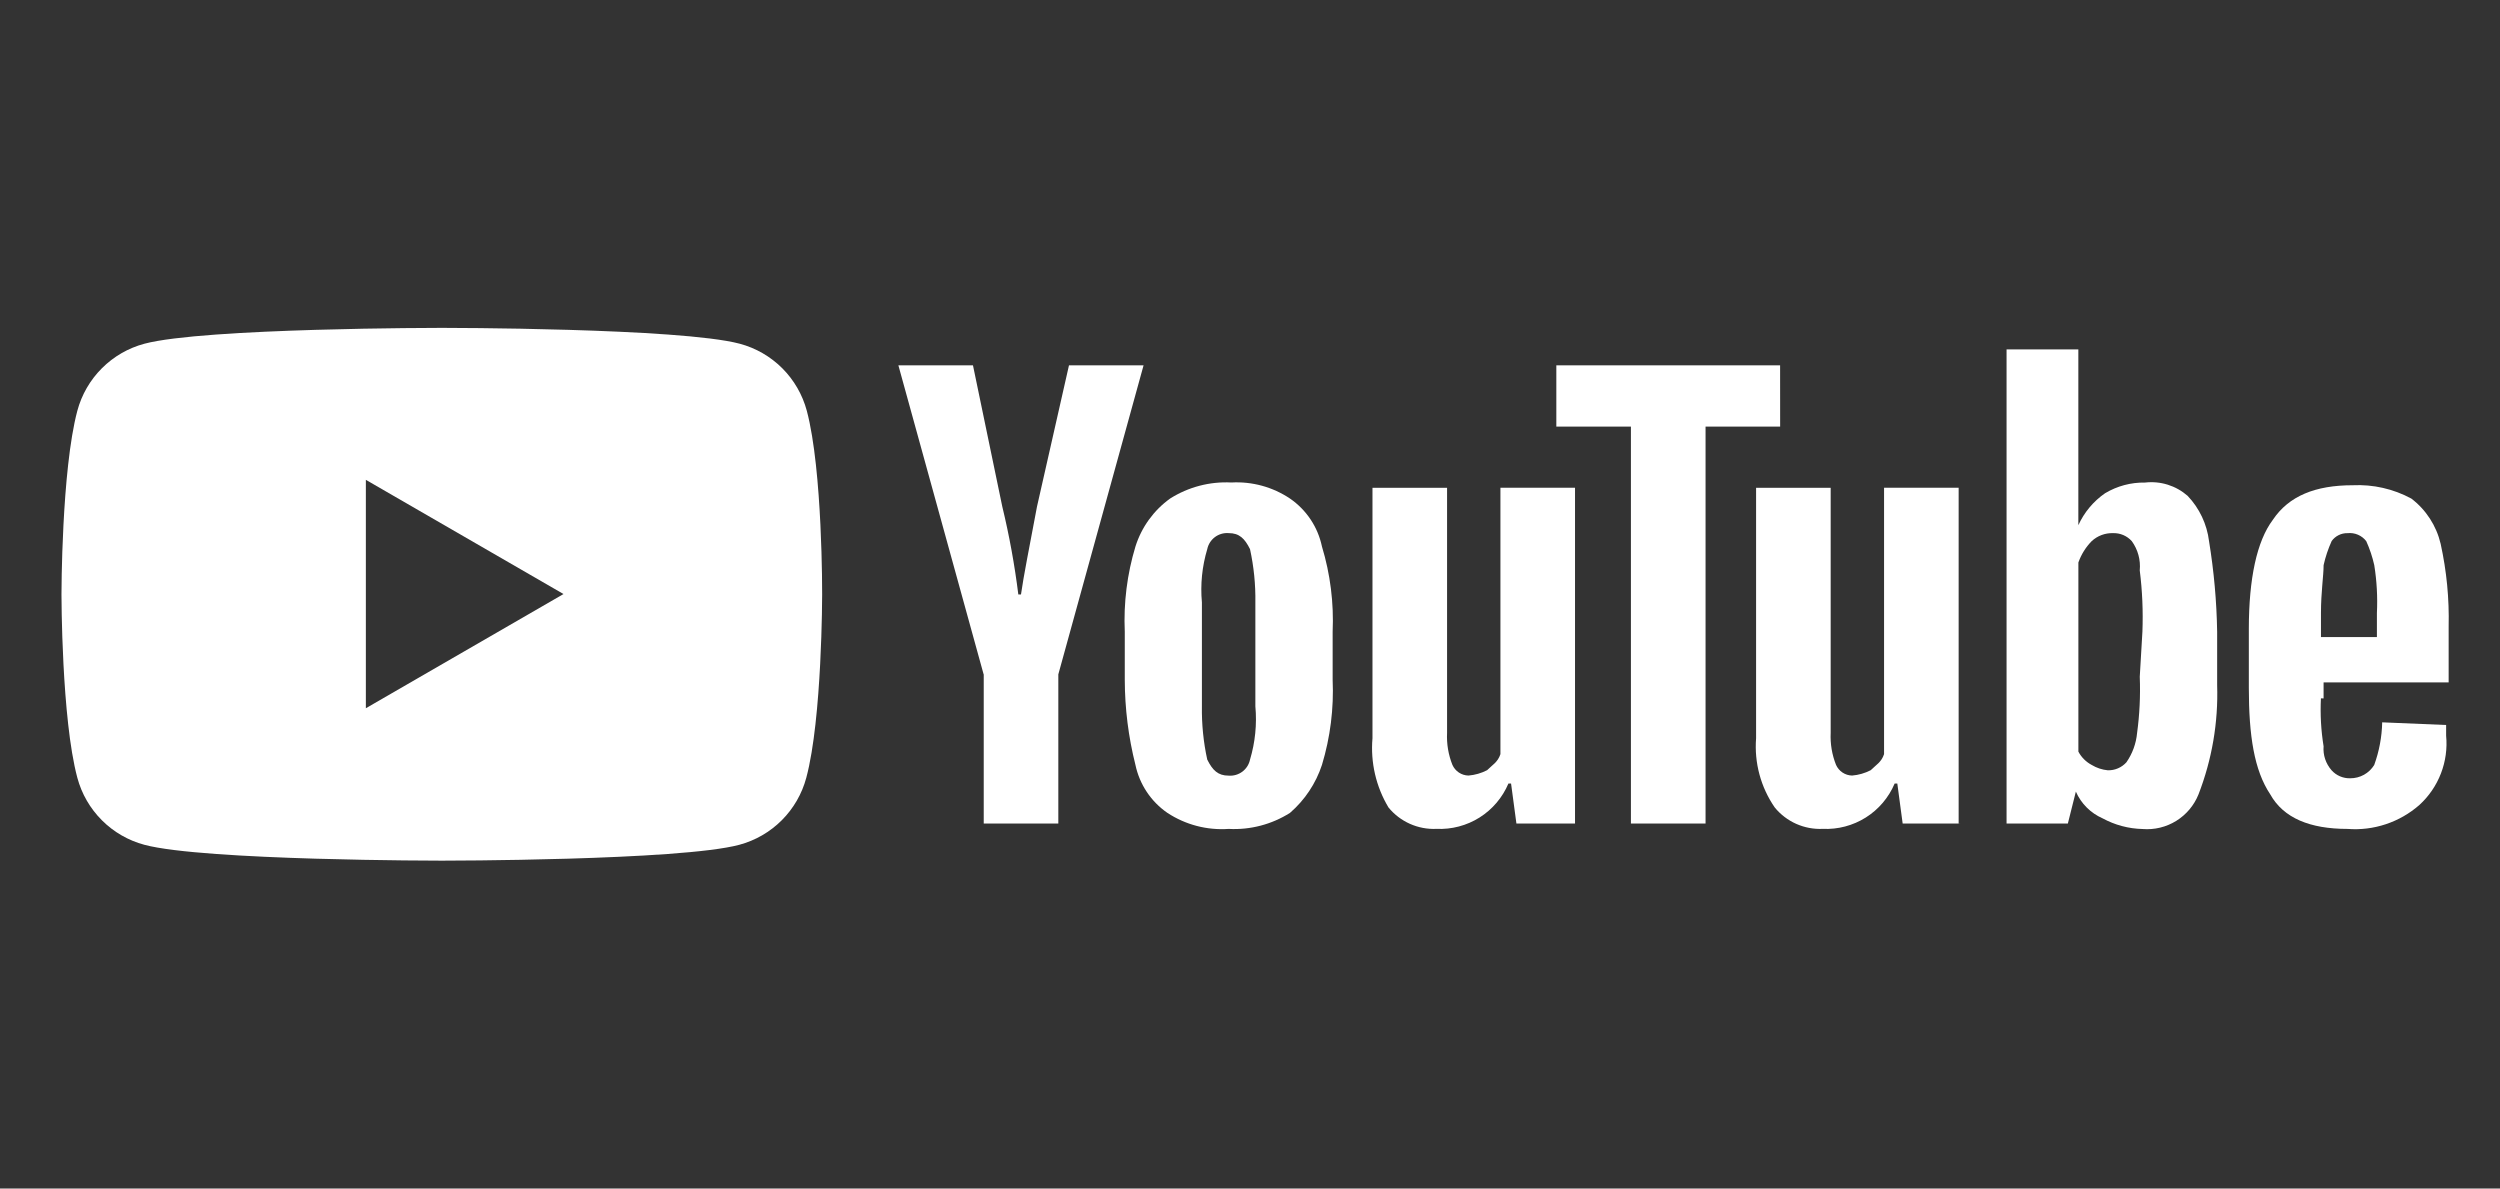 <svg xmlns="http://www.w3.org/2000/svg" fill="none" viewBox="0 0 122 58" height="58" width="122">
<rect x="0" y="0" width="122" height="58" fill="#333333" stroke="none"/>
<g clip-path="url(#clip0_1326_387)">
<mask height="109" width="173" y="0" x="0" maskUnits="userSpaceOnUse" style="mask-type:luminance" id="mask0_1326_387">
<path fill="white" d="M173 0H0V109H173V0Z"></path>
</mask>
<g mask="url(#mask0_1326_387)">
<path fill="white" d="M48.001 32.909L43.841 17.829H47.481L48.911 24.719C49.253 26.133 49.514 27.566 49.694 29.01H49.824C49.954 28.099 50.214 26.799 50.606 24.719L52.166 17.829H55.806L51.646 32.909V40.189H48.006V32.909H48.001Z"></path>
<path fill="white" d="M56.97 39.669C56.169 39.118 55.611 38.28 55.41 37.329C55.067 35.969 54.892 34.572 54.889 33.169V30.829C54.827 29.423 55.003 28.016 55.41 26.669C55.707 25.727 56.3 24.906 57.101 24.329C57.993 23.765 59.038 23.491 60.091 23.546C61.104 23.489 62.108 23.764 62.951 24.329C63.752 24.88 64.311 25.717 64.511 26.669C64.919 28.016 65.095 29.423 65.033 30.829V33.169C65.095 34.575 64.919 35.981 64.511 37.329C64.212 38.235 63.673 39.044 62.951 39.669C62.059 40.233 61.015 40.506 59.961 40.451C58.905 40.525 57.855 40.25 56.97 39.669ZM61.001 37.069C61.253 36.227 61.342 35.344 61.262 34.469V29.398C61.275 28.524 61.187 27.652 61.001 26.798C60.74 26.276 60.479 26.016 59.957 26.016C59.718 25.997 59.48 26.067 59.288 26.21C59.096 26.355 58.963 26.563 58.914 26.798C58.662 27.64 58.573 28.523 58.653 29.398V34.469C58.64 35.343 58.727 36.215 58.914 37.069C59.175 37.59 59.436 37.851 59.957 37.851C60.197 37.87 60.434 37.8 60.627 37.657C60.819 37.513 60.952 37.304 61.001 37.069Z"></path>
<path fill="white" d="M76.861 40.189H74.001L73.74 38.238H73.61C73.321 38.921 72.829 39.5 72.202 39.895C71.574 40.29 70.84 40.483 70.099 40.449C69.655 40.469 69.212 40.385 68.806 40.204C68.399 40.023 68.041 39.749 67.759 39.405C67.148 38.389 66.875 37.206 66.977 36.025V23.805H70.617V35.765C70.591 36.298 70.68 36.83 70.877 37.325C70.945 37.477 71.054 37.607 71.193 37.7C71.331 37.792 71.493 37.843 71.66 37.847C71.978 37.821 72.287 37.732 72.57 37.586C72.831 37.325 73.092 37.196 73.221 36.803V23.803H76.861V40.189Z"></path>
<path fill="white" d="M86.871 20.819H83.231V40.19H79.589V20.819H75.949V17.829H86.869L86.871 20.819Z"></path>
<path fill="white" d="M95.711 40.189H92.85L92.589 38.238H92.458C92.169 38.921 91.678 39.5 91.05 39.895C90.422 40.29 89.689 40.483 88.948 40.449C88.503 40.469 88.061 40.385 87.654 40.204C87.248 40.023 86.89 39.749 86.608 39.405C85.925 38.417 85.604 37.223 85.697 36.025V23.805H89.337V35.765C89.312 36.298 89.401 36.83 89.598 37.325C89.666 37.477 89.775 37.607 89.914 37.7C90.052 37.792 90.214 37.843 90.381 37.847C90.699 37.821 91.008 37.732 91.291 37.586C91.552 37.325 91.813 37.196 91.942 36.803V23.803H95.582V40.184L95.711 40.189Z"></path>
<path fill="white" d="M107.801 26.409C107.699 25.579 107.333 24.804 106.757 24.198C106.475 23.951 106.145 23.765 105.786 23.653C105.428 23.541 105.05 23.506 104.677 23.549C103.991 23.537 103.316 23.718 102.727 24.07C102.159 24.463 101.709 25.002 101.423 25.63V17.05H97.92V40.19H100.911L101.302 38.63C101.557 39.214 102.023 39.679 102.606 39.935C103.206 40.261 103.874 40.44 104.557 40.456C105.132 40.503 105.708 40.364 106.199 40.06C106.691 39.755 107.072 39.302 107.287 38.766C107.945 37.068 108.255 35.255 108.197 33.436V30.836C108.173 29.352 108.04 27.873 107.801 26.409ZM104.421 33.039C104.456 33.951 104.413 34.865 104.29 35.77C104.243 36.283 104.063 36.776 103.769 37.2C103.654 37.327 103.514 37.428 103.356 37.495C103.199 37.563 103.029 37.595 102.858 37.59C102.581 37.563 102.314 37.474 102.076 37.33C101.799 37.183 101.572 36.957 101.425 36.68V27.45C101.563 27.058 101.785 26.702 102.076 26.406C102.359 26.145 102.734 26.005 103.119 26.017C103.29 26.012 103.46 26.044 103.617 26.111C103.774 26.178 103.915 26.279 104.03 26.406C104.33 26.819 104.469 27.328 104.42 27.837C104.545 28.828 104.588 29.828 104.55 30.827L104.42 33.037L104.421 33.039Z"></path>
<path fill="white" d="M113.261 34.079C113.223 34.861 113.266 35.646 113.391 36.419C113.374 36.63 113.4 36.843 113.467 37.044C113.535 37.245 113.641 37.43 113.781 37.59C113.895 37.717 114.036 37.818 114.193 37.885C114.35 37.952 114.52 37.985 114.691 37.98C114.926 37.981 115.157 37.922 115.362 37.809C115.567 37.695 115.739 37.53 115.862 37.33C116.104 36.663 116.236 35.96 116.251 35.25L119.371 35.38V35.902C119.431 36.528 119.344 37.159 119.117 37.745C118.891 38.332 118.531 38.858 118.067 39.282C117.589 39.701 117.033 40.02 116.43 40.221C115.827 40.422 115.19 40.5 114.557 40.451C112.737 40.451 111.437 39.929 110.786 38.761C110.004 37.59 109.743 35.901 109.743 33.561V30.701C109.743 28.23 110.133 26.41 110.913 25.37C111.696 24.2 112.993 23.68 114.813 23.68C115.808 23.632 116.797 23.857 117.673 24.33C118.392 24.878 118.898 25.66 119.104 26.54C119.395 27.863 119.526 29.216 119.494 30.57V33.301H113.391V34.084L113.261 34.079ZM113.783 26.409C113.613 26.785 113.482 27.177 113.392 27.579C113.392 28.101 113.263 28.884 113.263 29.919V31.09H115.993V29.919C116.031 29.137 115.988 28.352 115.864 27.579C115.774 27.177 115.643 26.785 115.473 26.409C115.368 26.271 115.228 26.163 115.069 26.095C114.909 26.026 114.735 26 114.563 26.018C114.41 26.014 114.259 26.047 114.123 26.116C113.987 26.184 113.869 26.284 113.781 26.409H113.783Z"></path>
<path fill="white" d="M39.373 20.049C39.163 19.263 38.75 18.547 38.175 17.971C37.599 17.396 36.883 16.983 36.097 16.773C33.185 16 21.562 16 21.562 16C21.562 16 9.957 16 7.049 16.773C6.263 16.983 5.547 17.396 4.972 17.971C4.396 18.547 3.983 19.263 3.773 20.049C3 22.956 3 29.011 3 29.011C3 29.011 3 35.062 3.773 37.951C3.983 38.737 4.396 39.453 4.972 40.029C5.547 40.604 6.263 41.017 7.049 41.227C9.937 42 21.562 42 21.562 42C21.562 42 33.185 42 36.075 41.227C36.86 41.017 37.576 40.603 38.151 40.028C38.725 39.453 39.138 38.737 39.348 37.951C40.121 35.063 40.121 29.011 40.121 29.011C40.121 29.011 40.146 22.956 39.373 20.049ZM17.854 34.562V23.416L27.499 28.989L17.854 34.562Z"></path>
</g>
</g>
<defs>
<clipPath id="clip0_1326_387">
<rect fill="white" height="58" width="122"></rect>
</clipPath>
</defs>
</svg>
